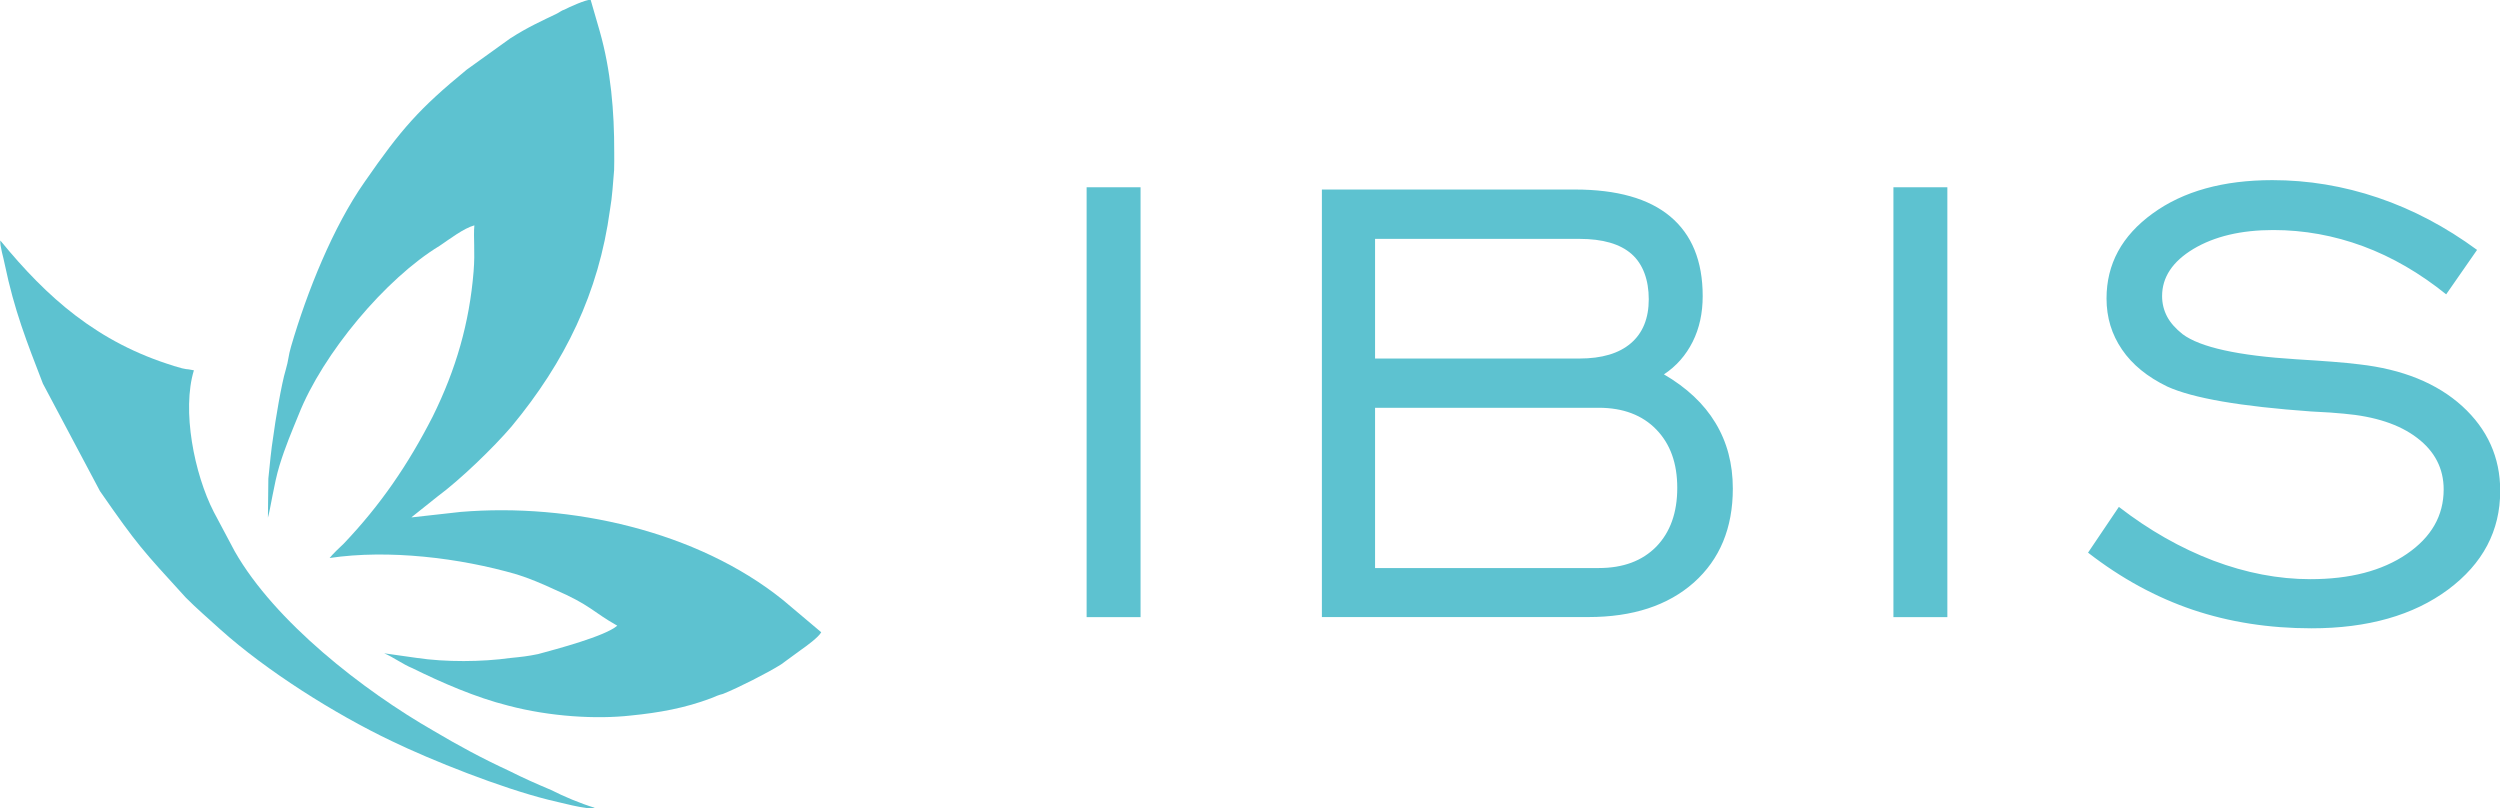 <svg xmlns="http://www.w3.org/2000/svg" id="_&#x30EC;&#x30A4;&#x30E4;&#x30FC;_2" data-name="&#x30EC;&#x30A4;&#x30E4;&#x30FC; 2" viewBox="0 0 228.99 74.04"><defs><style>      .cls-1 {        fill-rule: evenodd;      }      .cls-1, .cls-2 {        fill: #5dc2d0;        stroke-width: 0px;      }    </style></defs><g id="_&#x30EC;&#x30A4;&#x30E4;&#x30FC;_1-2" data-name="&#x30EC;&#x30A4;&#x30E4;&#x30FC; 1"><g><path class="cls-2" d="M191.25,50.63l2.83-4.2c2.77,2.14,5.66,3.78,8.65,4.92,2.99,1.13,5.96,1.7,8.89,1.7,3.62,0,6.56-.76,8.82-2.3,2.26-1.54,3.39-3.51,3.39-5.92,0-1.91-.81-3.49-2.43-4.72-1.62-1.24-3.86-1.97-6.72-2.22-.69-.07-1.68-.14-2.98-.2-6.44-.46-10.83-1.21-13.18-2.28-1.82-.88-3.21-2.01-4.15-3.39-.95-1.39-1.42-2.94-1.42-4.68,0-3.15,1.4-5.74,4.23-7.79,2.81-2.04,6.47-3.05,10.96-3.05,3.27,0,6.49.53,9.68,1.61s6.21,2.68,9.07,4.78l-2.83,4.07c-2.42-1.95-4.95-3.42-7.62-4.41-2.66-.98-5.4-1.48-8.21-1.48-2.96,0-5.39.58-7.32,1.73-1.91,1.15-2.87,2.59-2.87,4.32,0,.68.16,1.31.46,1.88.3.57.79,1.11,1.42,1.61,1.61,1.2,5.09,1.97,10.44,2.3,2.46.15,4.37.29,5.72.46,3.97.45,7.12,1.72,9.45,3.83,2.31,2.11,3.48,4.69,3.48,7.76,0,3.66-1.59,6.67-4.77,9.04-3.18,2.36-7.36,3.55-12.52,3.55-3.9,0-7.53-.57-10.88-1.7-3.36-1.14-6.54-2.87-9.57-5.22M173.43,56.53V17.15h4.94v39.38h-4.94ZM121.08,56.53V17.36h23.17c3.85,0,6.77.82,8.74,2.47,1.97,1.65,2.97,4.07,2.97,7.29,0,1.56-.3,2.95-.92,4.19-.62,1.23-1.49,2.23-2.63,2.98,2.08,1.21,3.66,2.69,4.71,4.43,1.07,1.76,1.6,3.76,1.6,6.03,0,3.62-1.19,6.48-3.56,8.6-2.39,2.12-5.61,3.17-9.68,3.17h-24.4ZM125.95,52.03h20.49c2.23,0,3.98-.65,5.27-1.96,1.28-1.32,1.92-3.11,1.92-5.38s-.64-4.03-1.92-5.35c-1.28-1.32-3.04-1.99-5.27-1.99h-20.49v14.68ZM125.95,32.84h18.72c2.06,0,3.63-.47,4.71-1.4,1.09-.93,1.64-2.28,1.64-4.03s-.52-3.22-1.58-4.15c-1.05-.92-2.64-1.38-4.77-1.38h-18.72v10.97ZM99.53,56.53V17.15h4.94v39.38h-4.94Z"></path><path class="cls-1" d="M37.71,47.39l4.48-.5c10.05-.84,21.67,1.74,29.53,8.07l3.5,2.95c-.21.43-1.38,1.29-1.79,1.57l-1.89,1.38c-1.22.77-3.92,2.14-5.32,2.7-.44.11-.64.21-1.1.4-2.4.9-4.73,1.32-7.35,1.58-3.13.35-7.38.11-11.23-.91-2.96-.74-6.12-2.12-8.75-3.42-.87-.35-1.8-1.04-2.6-1.37l2.97.42c2.65.4,6.01.37,8.57.01,1.01-.1,1.6-.16,2.56-.36,1.69-.46,6.13-1.63,7.25-2.6-2.23-1.25-2.44-1.89-5.76-3.32-1-.47-2.37-1.05-3.42-1.37-5.25-1.53-11.78-2.31-17.17-1.51.26-.33.96-1.01,1.3-1.32,3.37-3.54,5.9-7.25,8.14-11.63,2.14-4.32,3.37-8.6,3.75-13.3.15-1.83-.03-3.11.07-4.22-.98.27-2.27,1.26-3.19,1.88-4.92,2.98-10.7,9.86-12.91,15.47-.65,1.6-1.21,2.89-1.76,4.68-.5,1.64-.82,4-1.07,4.82l.02-.07.04-3.58c.12-1.19.26-2.7.45-3.86.17-1.34.75-4.83,1.14-6.1.27-.9.24-1.32.49-2.14,1.46-5.02,3.86-10.98,6.74-15.08,3.36-4.85,5-6.71,9.35-10.28l3.98-2.86c1.63-1.05,2.95-1.63,4.29-2.28.29-.15.41-.28.68-.36.39-.21,2-.94,2.4-.9l.83,2.87c1.02,3.58,1.34,7.35,1.33,11.1.01.49,0,1.06-.01,1.63-.1,1.11-.16,2.4-.38,3.64-1.03,7.6-4.11,13.93-9.02,19.85-1.66,1.94-4.67,4.85-6.78,6.41l-2.37,1.89"></path><path class="cls-1" d="M15.92,33.52c1.42.43.92.2,1.84.4-1.12,3.66.03,9.48,1.82,12.97l1.92,3.61c3.66,6.43,11.77,12.75,18.23,16.45,2.28,1.35,4.38,2.49,6.95,3.68,1.27.64,2.42,1.15,3.8,1.73,1.2.61,2.65,1.22,3.99,1.63-.49.26-3.5-.58-4.26-.74-4.32-1.08-10.65-3.59-14.35-5.38-5.27-2.51-11.49-6.46-15.65-10.19-1.09-.99-2.25-1.99-3.18-2.93-4.03-4.42-4.41-4.78-7.87-9.76l-5.23-9.85c-1.5-3.89-2.61-6.68-3.5-10.95-.09-.52-.46-1.69-.4-2.16,4.28,5.23,8.89,9.34,15.91,11.49"></path></g></g></svg>